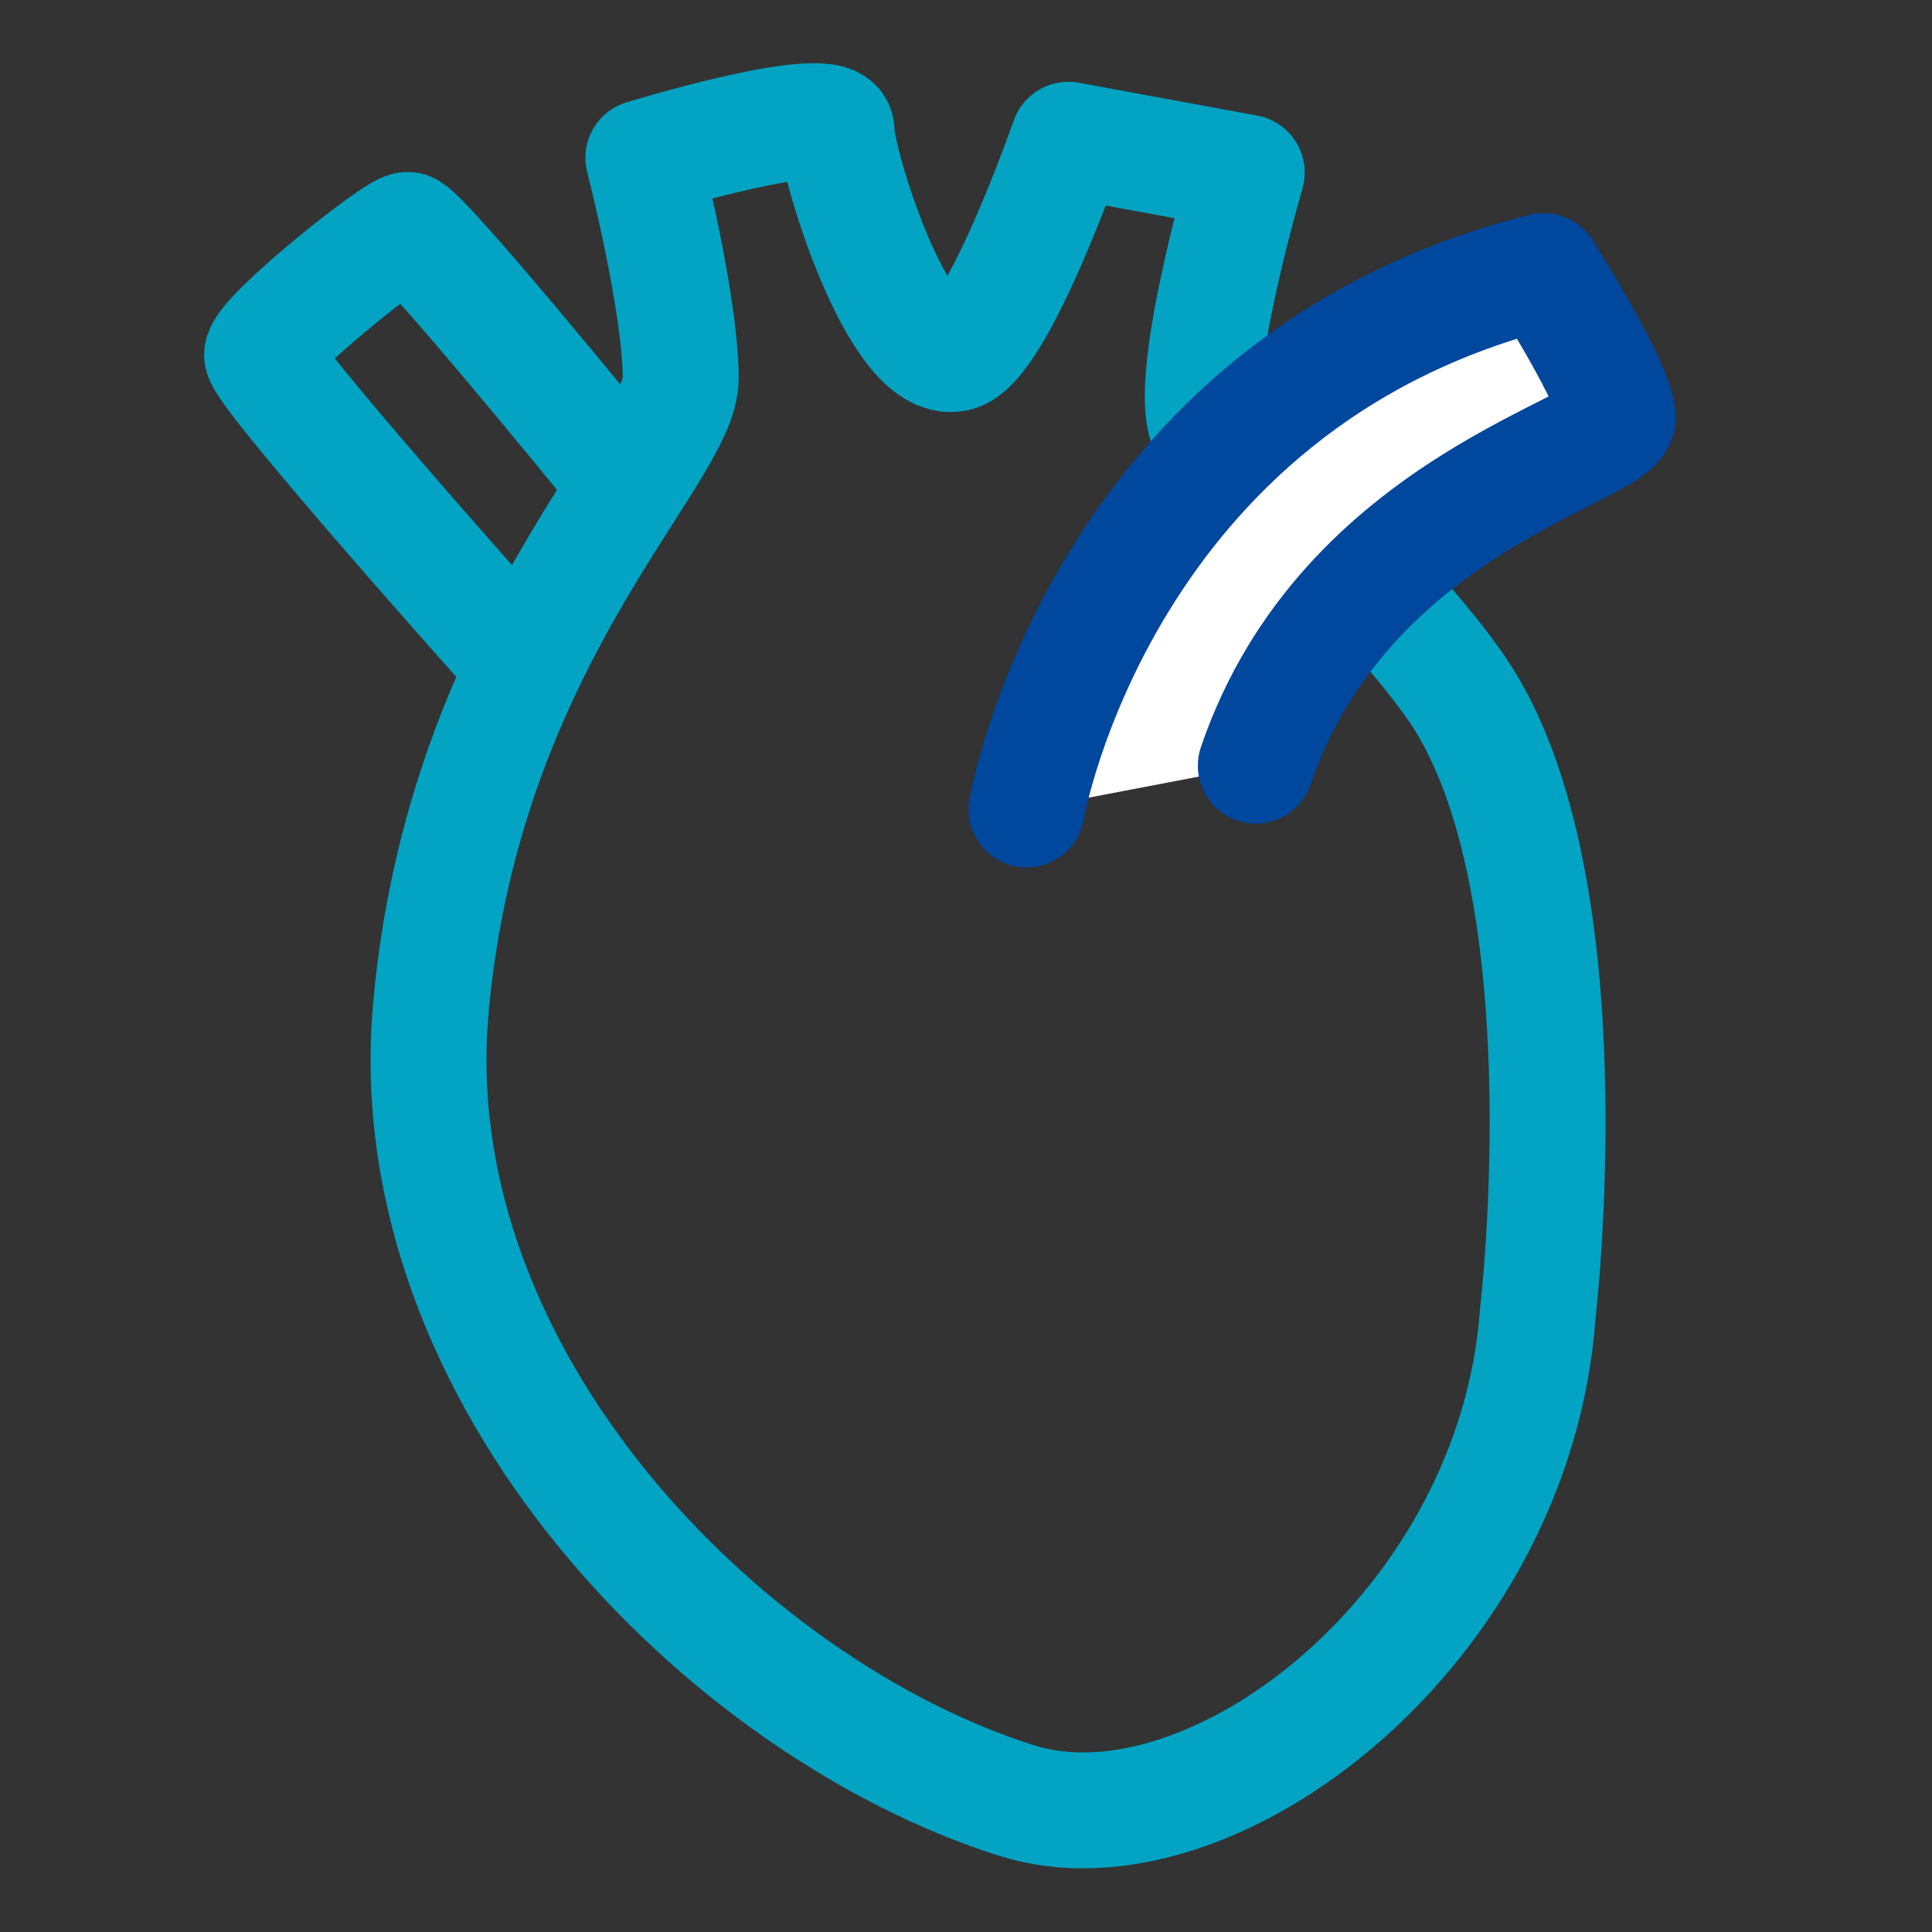 <?xml version="1.0" encoding="utf-8"?>
<!-- Generator: Adobe Illustrator 25.2.3, SVG Export Plug-In . SVG Version: 6.00 Build 0)  -->
<svg version="1.1" id="レイヤー_1" xmlns="http://www.w3.org/2000/svg" xmlns:xlink="http://www.w3.org/1999/xlink" x="0px"
	 y="0px" viewBox="0 0 300 300" style="enable-background:new 0 0 300 300;" xml:space="preserve">
<rect x="0" y="0" width="300" height="300" fill="#333333" stroke="none"/>
<style type="text/css">
	.st0{fill:none;stroke:#02A3C3;stroke-width:18;stroke-linecap:round;stroke-linejoin:round;stroke-miterlimit:10;}
	.st1{fill:#FFFFFF;stroke:#00479E;stroke-width:18;stroke-linecap:round;stroke-linejoin:round;stroke-miterlimit:10;}
</style>
<g id="investigation_x5F_abi02_2_">
	<path class="st0" d="M188.2,67.3c-5.2-4.4,5.4-40.5,5.4-40.5l-27.7-5.1c0,0-11.1,31.9-17.5,33.2c-8.9,1.9-18.5-29.6-18.5-34.6
		s-30,4.2-30,4.2s5.8,22.5,5.8,34.3S72,99.3,66.9,156.6s45.7,108.7,91,123c30.2,9.5,77.5-26.9,80.9-75.8c0,0,7.9-66.5-12.4-96.6
		C215.8,91.7,193.2,71.6,188.2,67.3z"/>
	<path class="st0" d="M93.8,70.8c0,0-28.6-35.1-30.5-35.1S40.7,52.3,40.7,55.1s38.8,46.2,38.8,46.2"/>
	<path class="st1" d="M159.4,125.7c0,0,11.5-66.5,80.3-83.6c0,0,11.1,17.5,11.5,22.6s-42.3,13.4-56.2,54.2"/>
</g>
</svg>

